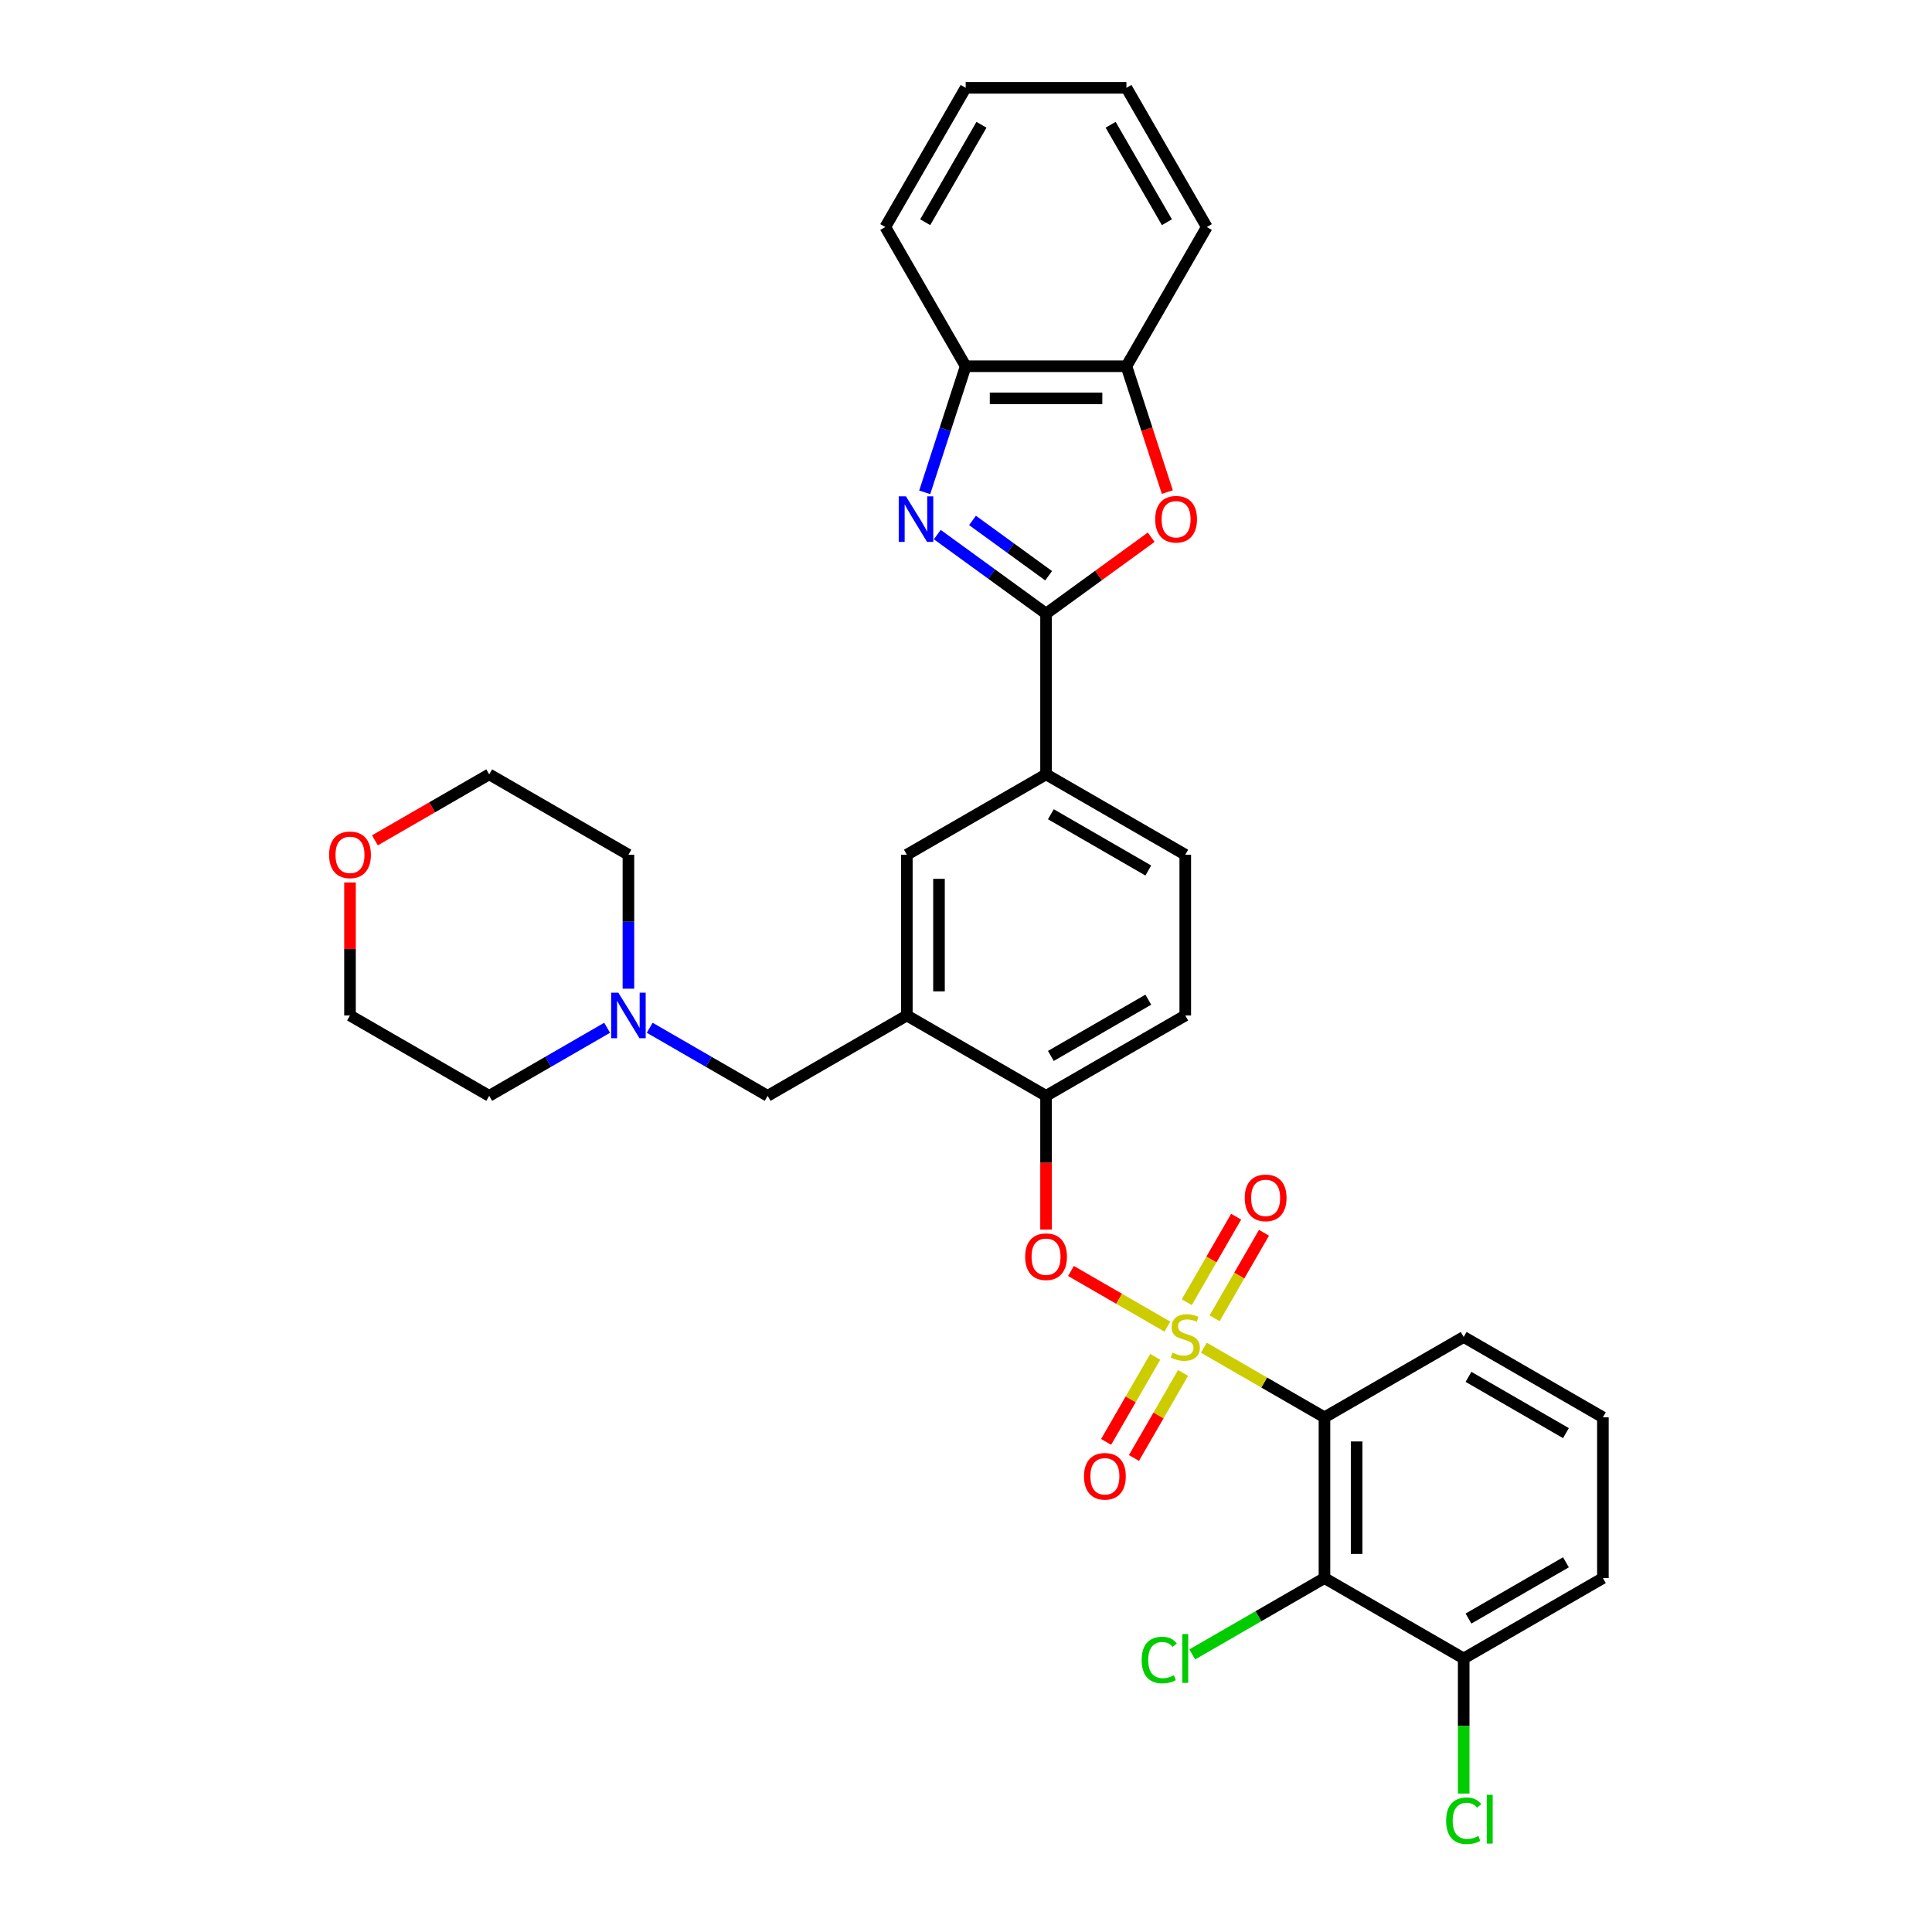 <?xml version='1.0' encoding='iso-8859-1'?>
<svg version='1.1' baseProfile='full'
              xmlns='http://www.w3.org/2000/svg'
                      xmlns:rdkit='http://www.rdkit.org/xml'
                      xmlns:xlink='http://www.w3.org/1999/xlink'
                  xml:space='preserve'
width='1000px' height='1000px' viewBox='0 0 1000 1000'>
<!-- END OF HEADER -->
<rect style='opacity:1.0;fill:#FFFFFF;stroke:none' width='1000' height='1000' x='0' y='0'> </rect>
<path class='bond-0' d='M 554.332,657.854 L 579.28,672.258' style='fill:none;fill-rule:evenodd;stroke:#FF0000;stroke-width:6px;stroke-linecap:butt;stroke-linejoin:miter;stroke-opacity:1' />
<path class='bond-0' d='M 579.28,672.258 L 604.228,686.662' style='fill:none;fill-rule:evenodd;stroke:#CCCC00;stroke-width:6px;stroke-linecap:butt;stroke-linejoin:miter;stroke-opacity:1' />
<path class='bond-1' d='M 541.436,636.414 L 541.436,601.81' style='fill:none;fill-rule:evenodd;stroke:#FF0000;stroke-width:6px;stroke-linecap:butt;stroke-linejoin:miter;stroke-opacity:1' />
<path class='bond-1' d='M 541.436,601.81 L 541.436,567.206' style='fill:none;fill-rule:evenodd;stroke:#000000;stroke-width:6px;stroke-linecap:butt;stroke-linejoin:miter;stroke-opacity:1' />
<path class='bond-2' d='M 685.546,733.61 L 685.546,816.813' style='fill:none;fill-rule:evenodd;stroke:#000000;stroke-width:6px;stroke-linecap:butt;stroke-linejoin:miter;stroke-opacity:1' />
<path class='bond-2' d='M 702.186,746.091 L 702.186,804.332' style='fill:none;fill-rule:evenodd;stroke:#000000;stroke-width:6px;stroke-linecap:butt;stroke-linejoin:miter;stroke-opacity:1' />
<path class='bond-3' d='M 685.546,733.61 L 757.601,692.009' style='fill:none;fill-rule:evenodd;stroke:#000000;stroke-width:6px;stroke-linecap:butt;stroke-linejoin:miter;stroke-opacity:1' />
<path class='bond-4' d='M 685.546,733.61 L 654.336,715.591' style='fill:none;fill-rule:evenodd;stroke:#000000;stroke-width:6px;stroke-linecap:butt;stroke-linejoin:miter;stroke-opacity:1' />
<path class='bond-4' d='M 654.336,715.591 L 623.126,697.572' style='fill:none;fill-rule:evenodd;stroke:#CCCC00;stroke-width:6px;stroke-linecap:butt;stroke-linejoin:miter;stroke-opacity:1' />
<path class='bond-5' d='M 628.68,682.341 L 641.458,660.209' style='fill:none;fill-rule:evenodd;stroke:#CCCC00;stroke-width:6px;stroke-linecap:butt;stroke-linejoin:miter;stroke-opacity:1' />
<path class='bond-5' d='M 641.458,660.209 L 654.237,638.076' style='fill:none;fill-rule:evenodd;stroke:#FF0000;stroke-width:6px;stroke-linecap:butt;stroke-linejoin:miter;stroke-opacity:1' />
<path class='bond-5' d='M 614.269,674.021 L 627.047,651.888' style='fill:none;fill-rule:evenodd;stroke:#CCCC00;stroke-width:6px;stroke-linecap:butt;stroke-linejoin:miter;stroke-opacity:1' />
<path class='bond-5' d='M 627.047,651.888 L 639.826,629.756' style='fill:none;fill-rule:evenodd;stroke:#FF0000;stroke-width:6px;stroke-linecap:butt;stroke-linejoin:miter;stroke-opacity:1' />
<path class='bond-6' d='M 597.937,702.31 L 585.23,724.319' style='fill:none;fill-rule:evenodd;stroke:#CCCC00;stroke-width:6px;stroke-linecap:butt;stroke-linejoin:miter;stroke-opacity:1' />
<path class='bond-6' d='M 585.23,724.319 L 572.523,746.327' style='fill:none;fill-rule:evenodd;stroke:#FF0000;stroke-width:6px;stroke-linecap:butt;stroke-linejoin:miter;stroke-opacity:1' />
<path class='bond-6' d='M 612.348,710.63 L 599.641,732.639' style='fill:none;fill-rule:evenodd;stroke:#CCCC00;stroke-width:6px;stroke-linecap:butt;stroke-linejoin:miter;stroke-opacity:1' />
<path class='bond-6' d='M 599.641,732.639 L 586.934,754.648' style='fill:none;fill-rule:evenodd;stroke:#FF0000;stroke-width:6px;stroke-linecap:butt;stroke-linejoin:miter;stroke-opacity:1' />
<path class='bond-7' d='M 685.546,816.813 L 757.601,858.414' style='fill:none;fill-rule:evenodd;stroke:#000000;stroke-width:6px;stroke-linecap:butt;stroke-linejoin:miter;stroke-opacity:1' />
<path class='bond-8' d='M 685.546,816.813 L 651.324,836.571' style='fill:none;fill-rule:evenodd;stroke:#000000;stroke-width:6px;stroke-linecap:butt;stroke-linejoin:miter;stroke-opacity:1' />
<path class='bond-8' d='M 651.324,836.571 L 617.102,856.329' style='fill:none;fill-rule:evenodd;stroke:#00CC00;stroke-width:6px;stroke-linecap:butt;stroke-linejoin:miter;stroke-opacity:1' />
<path class='bond-9' d='M 478.628,254.833 L 489.231,222.199' style='fill:none;fill-rule:evenodd;stroke:#0000FF;stroke-width:6px;stroke-linecap:butt;stroke-linejoin:miter;stroke-opacity:1' />
<path class='bond-9' d='M 489.231,222.199 L 499.835,189.565' style='fill:none;fill-rule:evenodd;stroke:#000000;stroke-width:6px;stroke-linecap:butt;stroke-linejoin:miter;stroke-opacity:1' />
<path class='bond-10' d='M 485.14,276.698 L 513.288,297.149' style='fill:none;fill-rule:evenodd;stroke:#0000FF;stroke-width:6px;stroke-linecap:butt;stroke-linejoin:miter;stroke-opacity:1' />
<path class='bond-10' d='M 513.288,297.149 L 541.436,317.6' style='fill:none;fill-rule:evenodd;stroke:#000000;stroke-width:6px;stroke-linecap:butt;stroke-linejoin:miter;stroke-opacity:1' />
<path class='bond-10' d='M 503.365,269.371 L 523.069,283.687' style='fill:none;fill-rule:evenodd;stroke:#0000FF;stroke-width:6px;stroke-linecap:butt;stroke-linejoin:miter;stroke-opacity:1' />
<path class='bond-10' d='M 523.069,283.687 L 542.772,298.002' style='fill:none;fill-rule:evenodd;stroke:#000000;stroke-width:6px;stroke-linecap:butt;stroke-linejoin:miter;stroke-opacity:1' />
<path class='bond-11' d='M 541.436,317.6 L 568.644,297.832' style='fill:none;fill-rule:evenodd;stroke:#000000;stroke-width:6px;stroke-linecap:butt;stroke-linejoin:miter;stroke-opacity:1' />
<path class='bond-11' d='M 568.644,297.832 L 595.851,278.065' style='fill:none;fill-rule:evenodd;stroke:#FF0000;stroke-width:6px;stroke-linecap:butt;stroke-linejoin:miter;stroke-opacity:1' />
<path class='bond-12' d='M 541.436,317.6 L 541.436,400.802' style='fill:none;fill-rule:evenodd;stroke:#000000;stroke-width:6px;stroke-linecap:butt;stroke-linejoin:miter;stroke-opacity:1' />
<path class='bond-13' d='M 604.201,254.7 L 593.619,222.133' style='fill:none;fill-rule:evenodd;stroke:#FF0000;stroke-width:6px;stroke-linecap:butt;stroke-linejoin:miter;stroke-opacity:1' />
<path class='bond-13' d='M 593.619,222.133 L 583.037,189.565' style='fill:none;fill-rule:evenodd;stroke:#000000;stroke-width:6px;stroke-linecap:butt;stroke-linejoin:miter;stroke-opacity:1' />
<path class='bond-14' d='M 499.835,189.565 L 583.037,189.565' style='fill:none;fill-rule:evenodd;stroke:#000000;stroke-width:6px;stroke-linecap:butt;stroke-linejoin:miter;stroke-opacity:1' />
<path class='bond-14' d='M 512.315,206.205 L 570.556,206.205' style='fill:none;fill-rule:evenodd;stroke:#000000;stroke-width:6px;stroke-linecap:butt;stroke-linejoin:miter;stroke-opacity:1' />
<path class='bond-15' d='M 499.835,189.565 L 458.234,117.51' style='fill:none;fill-rule:evenodd;stroke:#000000;stroke-width:6px;stroke-linecap:butt;stroke-linejoin:miter;stroke-opacity:1' />
<path class='bond-16' d='M 583.037,189.565 L 624.638,117.51' style='fill:none;fill-rule:evenodd;stroke:#000000;stroke-width:6px;stroke-linecap:butt;stroke-linejoin:miter;stroke-opacity:1' />
<path class='bond-17' d='M 624.638,117.51 L 583.037,45.455' style='fill:none;fill-rule:evenodd;stroke:#000000;stroke-width:6px;stroke-linecap:butt;stroke-linejoin:miter;stroke-opacity:1' />
<path class='bond-17' d='M 603.987,115.022 L 574.866,64.583' style='fill:none;fill-rule:evenodd;stroke:#000000;stroke-width:6px;stroke-linecap:butt;stroke-linejoin:miter;stroke-opacity:1' />
<path class='bond-18' d='M 583.037,45.455 L 499.835,45.455' style='fill:none;fill-rule:evenodd;stroke:#000000;stroke-width:6px;stroke-linecap:butt;stroke-linejoin:miter;stroke-opacity:1' />
<path class='bond-19' d='M 499.835,45.455 L 458.234,117.51' style='fill:none;fill-rule:evenodd;stroke:#000000;stroke-width:6px;stroke-linecap:butt;stroke-linejoin:miter;stroke-opacity:1' />
<path class='bond-19' d='M 508.006,64.583 L 478.885,115.022' style='fill:none;fill-rule:evenodd;stroke:#000000;stroke-width:6px;stroke-linecap:butt;stroke-linejoin:miter;stroke-opacity:1' />
<path class='bond-20' d='M 469.381,525.605 L 541.436,567.206' style='fill:none;fill-rule:evenodd;stroke:#000000;stroke-width:6px;stroke-linecap:butt;stroke-linejoin:miter;stroke-opacity:1' />
<path class='bond-21' d='M 469.381,525.605 L 469.381,442.403' style='fill:none;fill-rule:evenodd;stroke:#000000;stroke-width:6px;stroke-linecap:butt;stroke-linejoin:miter;stroke-opacity:1' />
<path class='bond-21' d='M 486.021,513.125 L 486.021,454.883' style='fill:none;fill-rule:evenodd;stroke:#000000;stroke-width:6px;stroke-linecap:butt;stroke-linejoin:miter;stroke-opacity:1' />
<path class='bond-22' d='M 469.381,525.605 L 397.325,567.206' style='fill:none;fill-rule:evenodd;stroke:#000000;stroke-width:6px;stroke-linecap:butt;stroke-linejoin:miter;stroke-opacity:1' />
<path class='bond-23' d='M 541.436,567.206 L 613.491,525.605' style='fill:none;fill-rule:evenodd;stroke:#000000;stroke-width:6px;stroke-linecap:butt;stroke-linejoin:miter;stroke-opacity:1' />
<path class='bond-23' d='M 543.924,546.555 L 594.362,517.434' style='fill:none;fill-rule:evenodd;stroke:#000000;stroke-width:6px;stroke-linecap:butt;stroke-linejoin:miter;stroke-opacity:1' />
<path class='bond-24' d='M 613.491,525.605 L 613.491,442.403' style='fill:none;fill-rule:evenodd;stroke:#000000;stroke-width:6px;stroke-linecap:butt;stroke-linejoin:miter;stroke-opacity:1' />
<path class='bond-25' d='M 613.491,442.403 L 541.436,400.802' style='fill:none;fill-rule:evenodd;stroke:#000000;stroke-width:6px;stroke-linecap:butt;stroke-linejoin:miter;stroke-opacity:1' />
<path class='bond-25' d='M 594.362,450.574 L 543.924,421.453' style='fill:none;fill-rule:evenodd;stroke:#000000;stroke-width:6px;stroke-linecap:butt;stroke-linejoin:miter;stroke-opacity:1' />
<path class='bond-26' d='M 541.436,400.802 L 469.381,442.403' style='fill:none;fill-rule:evenodd;stroke:#000000;stroke-width:6px;stroke-linecap:butt;stroke-linejoin:miter;stroke-opacity:1' />
<path class='bond-27' d='M 397.325,567.206 L 366.806,549.586' style='fill:none;fill-rule:evenodd;stroke:#000000;stroke-width:6px;stroke-linecap:butt;stroke-linejoin:miter;stroke-opacity:1' />
<path class='bond-27' d='M 366.806,549.586 L 336.286,531.965' style='fill:none;fill-rule:evenodd;stroke:#0000FF;stroke-width:6px;stroke-linecap:butt;stroke-linejoin:miter;stroke-opacity:1' />
<path class='bond-28' d='M 325.27,511.744 L 325.27,477.073' style='fill:none;fill-rule:evenodd;stroke:#0000FF;stroke-width:6px;stroke-linecap:butt;stroke-linejoin:miter;stroke-opacity:1' />
<path class='bond-28' d='M 325.27,477.073 L 325.27,442.403' style='fill:none;fill-rule:evenodd;stroke:#000000;stroke-width:6px;stroke-linecap:butt;stroke-linejoin:miter;stroke-opacity:1' />
<path class='bond-29' d='M 314.254,531.965 L 283.735,549.586' style='fill:none;fill-rule:evenodd;stroke:#0000FF;stroke-width:6px;stroke-linecap:butt;stroke-linejoin:miter;stroke-opacity:1' />
<path class='bond-29' d='M 283.735,549.586 L 253.215,567.206' style='fill:none;fill-rule:evenodd;stroke:#000000;stroke-width:6px;stroke-linecap:butt;stroke-linejoin:miter;stroke-opacity:1' />
<path class='bond-30' d='M 325.27,442.403 L 253.215,400.802' style='fill:none;fill-rule:evenodd;stroke:#000000;stroke-width:6px;stroke-linecap:butt;stroke-linejoin:miter;stroke-opacity:1' />
<path class='bond-31' d='M 253.215,400.802 L 223.636,417.88' style='fill:none;fill-rule:evenodd;stroke:#000000;stroke-width:6px;stroke-linecap:butt;stroke-linejoin:miter;stroke-opacity:1' />
<path class='bond-31' d='M 223.636,417.88 L 194.056,434.957' style='fill:none;fill-rule:evenodd;stroke:#FF0000;stroke-width:6px;stroke-linecap:butt;stroke-linejoin:miter;stroke-opacity:1' />
<path class='bond-32' d='M 181.16,456.764 L 181.16,491.184' style='fill:none;fill-rule:evenodd;stroke:#FF0000;stroke-width:6px;stroke-linecap:butt;stroke-linejoin:miter;stroke-opacity:1' />
<path class='bond-32' d='M 181.16,491.184 L 181.16,525.605' style='fill:none;fill-rule:evenodd;stroke:#000000;stroke-width:6px;stroke-linecap:butt;stroke-linejoin:miter;stroke-opacity:1' />
<path class='bond-33' d='M 181.16,525.605 L 253.215,567.206' style='fill:none;fill-rule:evenodd;stroke:#000000;stroke-width:6px;stroke-linecap:butt;stroke-linejoin:miter;stroke-opacity:1' />
<path class='bond-34' d='M 757.601,858.414 L 757.601,893.375' style='fill:none;fill-rule:evenodd;stroke:#000000;stroke-width:6px;stroke-linecap:butt;stroke-linejoin:miter;stroke-opacity:1' />
<path class='bond-34' d='M 757.601,893.375 L 757.601,928.337' style='fill:none;fill-rule:evenodd;stroke:#00CC00;stroke-width:6px;stroke-linecap:butt;stroke-linejoin:miter;stroke-opacity:1' />
<path class='bond-35' d='M 757.601,858.414 L 829.656,816.813' style='fill:none;fill-rule:evenodd;stroke:#000000;stroke-width:6px;stroke-linecap:butt;stroke-linejoin:miter;stroke-opacity:1' />
<path class='bond-35' d='M 760.089,837.763 L 810.528,808.642' style='fill:none;fill-rule:evenodd;stroke:#000000;stroke-width:6px;stroke-linecap:butt;stroke-linejoin:miter;stroke-opacity:1' />
<path class='bond-36' d='M 757.601,692.009 L 829.656,733.61' style='fill:none;fill-rule:evenodd;stroke:#000000;stroke-width:6px;stroke-linecap:butt;stroke-linejoin:miter;stroke-opacity:1' />
<path class='bond-36' d='M 760.089,712.661 L 810.528,741.781' style='fill:none;fill-rule:evenodd;stroke:#000000;stroke-width:6px;stroke-linecap:butt;stroke-linejoin:miter;stroke-opacity:1' />
<path class='bond-37' d='M 829.656,733.61 L 829.656,816.813' style='fill:none;fill-rule:evenodd;stroke:#000000;stroke-width:6px;stroke-linecap:butt;stroke-linejoin:miter;stroke-opacity:1' />
<path  class='atom-0' d='M 530.619 650.475
Q 530.619 644.817, 533.415 641.655
Q 536.211 638.494, 541.436 638.494
Q 546.661 638.494, 549.456 641.655
Q 552.252 644.817, 552.252 650.475
Q 552.252 656.199, 549.423 659.461
Q 546.594 662.689, 541.436 662.689
Q 536.244 662.689, 533.415 659.461
Q 530.619 656.233, 530.619 650.475
M 541.436 660.027
Q 545.03 660.027, 546.96 657.63
Q 548.924 655.201, 548.924 650.475
Q 548.924 645.849, 546.96 643.519
Q 545.03 641.156, 541.436 641.156
Q 537.841 641.156, 535.878 643.486
Q 533.948 645.816, 533.948 650.475
Q 533.948 655.234, 535.878 657.63
Q 537.841 660.027, 541.436 660.027
' fill='#FF0000'/>
<path  class='atom-2' d='M 606.835 700.097
Q 607.101 700.197, 608.199 700.662
Q 609.297 701.128, 610.496 701.428
Q 611.727 701.694, 612.925 701.694
Q 615.155 701.694, 616.453 700.629
Q 617.751 699.531, 617.751 697.634
Q 617.751 696.336, 617.085 695.537
Q 616.453 694.738, 615.454 694.306
Q 614.456 693.873, 612.792 693.374
Q 610.695 692.742, 609.431 692.143
Q 608.199 691.543, 607.301 690.279
Q 606.435 689.014, 606.435 686.884
Q 606.435 683.922, 608.432 682.092
Q 610.462 680.261, 614.456 680.261
Q 617.185 680.261, 620.28 681.559
L 619.515 684.122
Q 616.686 682.957, 614.556 682.957
Q 612.259 682.957, 610.995 683.922
Q 609.73 684.854, 609.763 686.485
Q 609.763 687.749, 610.396 688.515
Q 611.061 689.28, 611.993 689.713
Q 612.958 690.146, 614.556 690.645
Q 616.686 691.311, 617.951 691.976
Q 619.215 692.642, 620.114 694.006
Q 621.046 695.338, 621.046 697.634
Q 621.046 700.895, 618.849 702.659
Q 616.686 704.39, 613.058 704.39
Q 610.962 704.39, 609.364 703.924
Q 607.8 703.491, 605.936 702.726
L 606.835 700.097
' fill='#CCCC00'/>
<path  class='atom-3' d='M 644.276 620.021
Q 644.276 614.363, 647.071 611.201
Q 649.867 608.04, 655.092 608.04
Q 660.317 608.04, 663.113 611.201
Q 665.908 614.363, 665.908 620.021
Q 665.908 625.745, 663.079 629.007
Q 660.25 632.235, 655.092 632.235
Q 649.9 632.235, 647.071 629.007
Q 644.276 625.778, 644.276 620.021
M 655.092 629.572
Q 658.686 629.572, 660.617 627.176
Q 662.58 624.747, 662.58 620.021
Q 662.58 615.395, 660.617 613.065
Q 658.686 610.702, 655.092 610.702
Q 651.498 610.702, 649.534 613.032
Q 647.604 615.362, 647.604 620.021
Q 647.604 624.78, 649.534 627.176
Q 651.498 629.572, 655.092 629.572
' fill='#FF0000'/>
<path  class='atom-4' d='M 561.074 764.131
Q 561.074 758.473, 563.869 755.312
Q 566.665 752.15, 571.89 752.15
Q 577.115 752.15, 579.911 755.312
Q 582.706 758.473, 582.706 764.131
Q 582.706 769.855, 579.877 773.117
Q 577.048 776.345, 571.89 776.345
Q 566.698 776.345, 563.869 773.117
Q 561.074 769.889, 561.074 764.131
M 571.89 773.683
Q 575.484 773.683, 577.414 771.287
Q 579.378 768.857, 579.378 764.131
Q 579.378 759.505, 577.414 757.175
Q 575.484 754.813, 571.89 754.813
Q 568.295 754.813, 566.332 757.142
Q 564.402 759.472, 564.402 764.131
Q 564.402 768.89, 566.332 771.287
Q 568.295 773.683, 571.89 773.683
' fill='#FF0000'/>
<path  class='atom-6' d='M 468.915 256.913
L 476.636 269.394
Q 477.402 270.625, 478.633 272.855
Q 479.865 275.085, 479.931 275.218
L 479.931 256.913
L 483.06 256.913
L 483.06 280.476
L 479.831 280.476
L 471.545 266.831
Q 470.579 265.234, 469.548 263.403
Q 468.549 261.573, 468.25 261.007
L 468.25 280.476
L 465.188 280.476
L 465.188 256.913
L 468.915 256.913
' fill='#0000FF'/>
<path  class='atom-8' d='M 597.931 268.761
Q 597.931 263.104, 600.727 259.942
Q 603.523 256.78, 608.748 256.78
Q 613.973 256.78, 616.768 259.942
Q 619.564 263.104, 619.564 268.761
Q 619.564 274.486, 616.735 277.747
Q 613.906 280.975, 608.748 280.975
Q 603.556 280.975, 600.727 277.747
Q 597.931 274.519, 597.931 268.761
M 608.748 278.313
Q 612.342 278.313, 614.272 275.917
Q 616.236 273.487, 616.236 268.761
Q 616.236 264.135, 614.272 261.806
Q 612.342 259.443, 608.748 259.443
Q 605.153 259.443, 603.19 261.772
Q 601.259 264.102, 601.259 268.761
Q 601.259 273.521, 603.19 275.917
Q 605.153 278.313, 608.748 278.313
' fill='#FF0000'/>
<path  class='atom-22' d='M 320.062 513.824
L 327.783 526.304
Q 328.548 527.535, 329.78 529.765
Q 331.011 531.995, 331.078 532.128
L 331.078 513.824
L 334.206 513.824
L 334.206 537.387
L 330.978 537.387
L 322.691 523.741
Q 321.726 522.144, 320.694 520.313
Q 319.696 518.483, 319.396 517.917
L 319.396 537.387
L 316.334 537.387
L 316.334 513.824
L 320.062 513.824
' fill='#0000FF'/>
<path  class='atom-25' d='M 170.344 442.47
Q 170.344 436.812, 173.139 433.65
Q 175.935 430.488, 181.16 430.488
Q 186.385 430.488, 189.181 433.65
Q 191.976 436.812, 191.976 442.47
Q 191.976 448.194, 189.147 451.455
Q 186.318 454.684, 181.16 454.684
Q 175.968 454.684, 173.139 451.455
Q 170.344 448.227, 170.344 442.47
M 181.16 452.021
Q 184.754 452.021, 186.685 449.625
Q 188.648 447.195, 188.648 442.47
Q 188.648 437.844, 186.685 435.514
Q 184.754 433.151, 181.16 433.151
Q 177.566 433.151, 175.602 435.481
Q 173.672 437.81, 173.672 442.47
Q 173.672 447.229, 175.602 449.625
Q 177.566 452.021, 181.16 452.021
' fill='#FF0000'/>
<path  class='atom-29' d='M 590.926 859.229
Q 590.926 853.372, 593.655 850.31
Q 596.418 847.215, 601.643 847.215
Q 606.502 847.215, 609.098 850.643
L 606.901 852.44
Q 605.004 849.944, 601.643 849.944
Q 598.082 849.944, 596.185 852.34
Q 594.321 854.703, 594.321 859.229
Q 594.321 863.888, 596.251 866.285
Q 598.215 868.681, 602.009 868.681
Q 604.605 868.681, 607.633 867.117
L 608.565 869.613
Q 607.334 870.411, 605.47 870.877
Q 603.606 871.343, 601.543 871.343
Q 596.418 871.343, 593.655 868.215
Q 590.926 865.087, 590.926 859.229
' fill='#00CC00'/>
<path  class='atom-29' d='M 611.96 845.784
L 615.022 845.784
L 615.022 871.044
L 611.96 871.044
L 611.96 845.784
' fill='#00CC00'/>
<path  class='atom-31' d='M 748.516 942.431
Q 748.516 936.574, 751.245 933.512
Q 754.007 930.417, 759.232 930.417
Q 764.091 930.417, 766.687 933.845
L 764.49 935.642
Q 762.593 933.146, 759.232 933.146
Q 755.671 933.146, 753.774 935.542
Q 751.91 937.905, 751.91 942.431
Q 751.91 947.091, 753.84 949.487
Q 755.804 951.883, 759.598 951.883
Q 762.194 951.883, 765.223 950.319
L 766.154 952.815
Q 764.923 953.614, 763.059 954.08
Q 761.196 954.545, 759.132 954.545
Q 754.007 954.545, 751.245 951.417
Q 748.516 948.289, 748.516 942.431
' fill='#00CC00'/>
<path  class='atom-31' d='M 769.549 928.986
L 772.611 928.986
L 772.611 954.246
L 769.549 954.246
L 769.549 928.986
' fill='#00CC00'/>
</svg>
